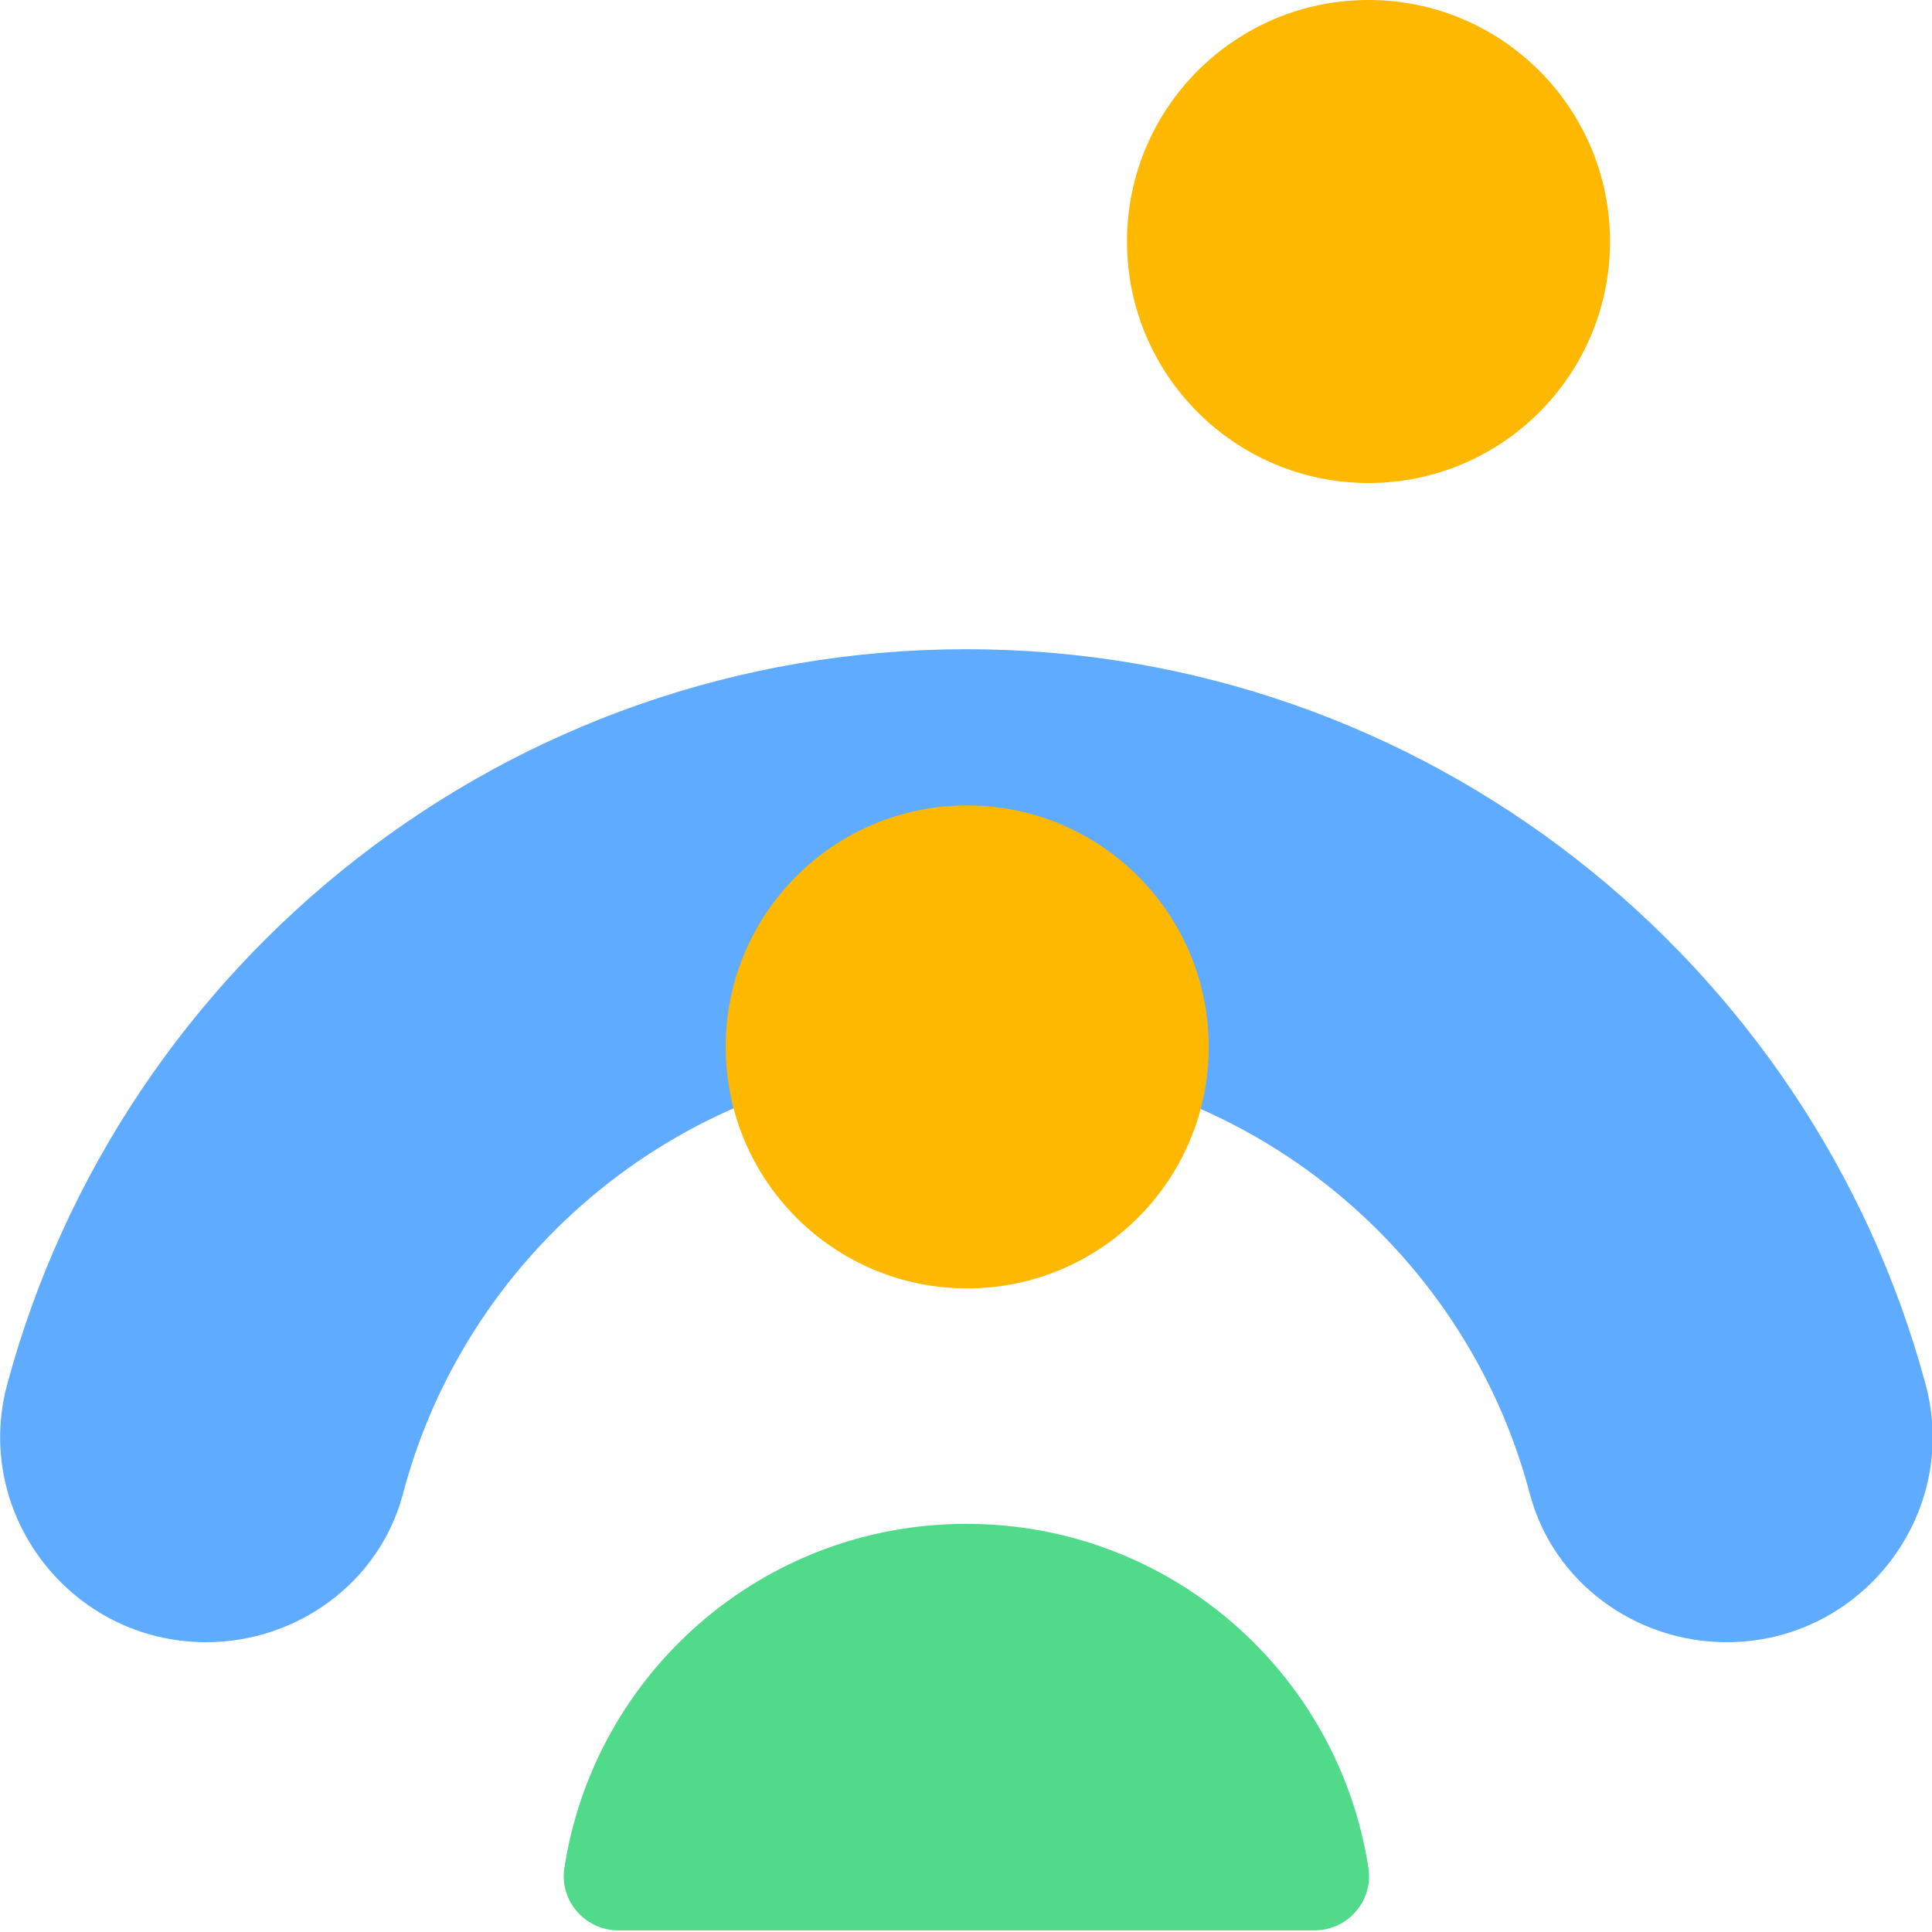 <?xml version="1.0" encoding="UTF-8"?>
<svg xmlns="http://www.w3.org/2000/svg" width="48" height="48" viewBox="0 0 48 48" fill="none">
  <g clip-path="url(#clip0_6181_154892)">
    <g clip-path="url(#clip1_6181_154892)">
      <path d="M24 16.13C12.62 16.13 3.01 23.88 0.18 34.39C-0.69 37.62 1.77 40.8 5.12 40.8C7.39 40.8 9.43 39.31 10.01 37.12C11.64 30.92 17.3 26.33 24.01 26.33C30.72 26.33 36.38 30.92 38.01 37.12C38.59 39.31 40.63 40.8 42.9 40.8C46.25 40.8 48.71 37.62 47.84 34.39C45.01 23.89 35.4 16.13 24.02 16.13H24Z" fill="#5EABFF"></path>
      <path fill-rule="evenodd" clip-rule="evenodd" d="M40 6C40 9.314 37.314 12 34 12C30.686 12 28 9.314 28 6C28 2.686 30.686 0 34 0C37.314 0 40 2.686 40 6ZM30.03 26.01C30.03 29.324 27.344 32.01 24.03 32.01C20.716 32.01 18.03 29.324 18.03 26.01C18.03 22.696 20.716 20.01 24.03 20.01C27.344 20.01 30.03 22.696 30.03 26.01Z" fill="#FFB800"></path>
      <path d="M24 37.86C18.95 37.86 14.76 41.57 14.02 46.42C13.9 47.23 14.54 47.96 15.36 47.96H32.66C33.48 47.96 34.12 47.23 34 46.42C33.26 41.57 29.07 37.86 24.02 37.86H24Z" fill="#50DA8A"></path>
    </g>
  </g>
  <defs>
    <clipPath id="clip0_6181_154892">
      <rect width="48" height="48" fill="white"></rect>
    </clipPath>
    <clipPath id="clip1_6181_154892">
      <rect width="48" height="48" fill="white"></rect>
    </clipPath>
  </defs>
</svg>
